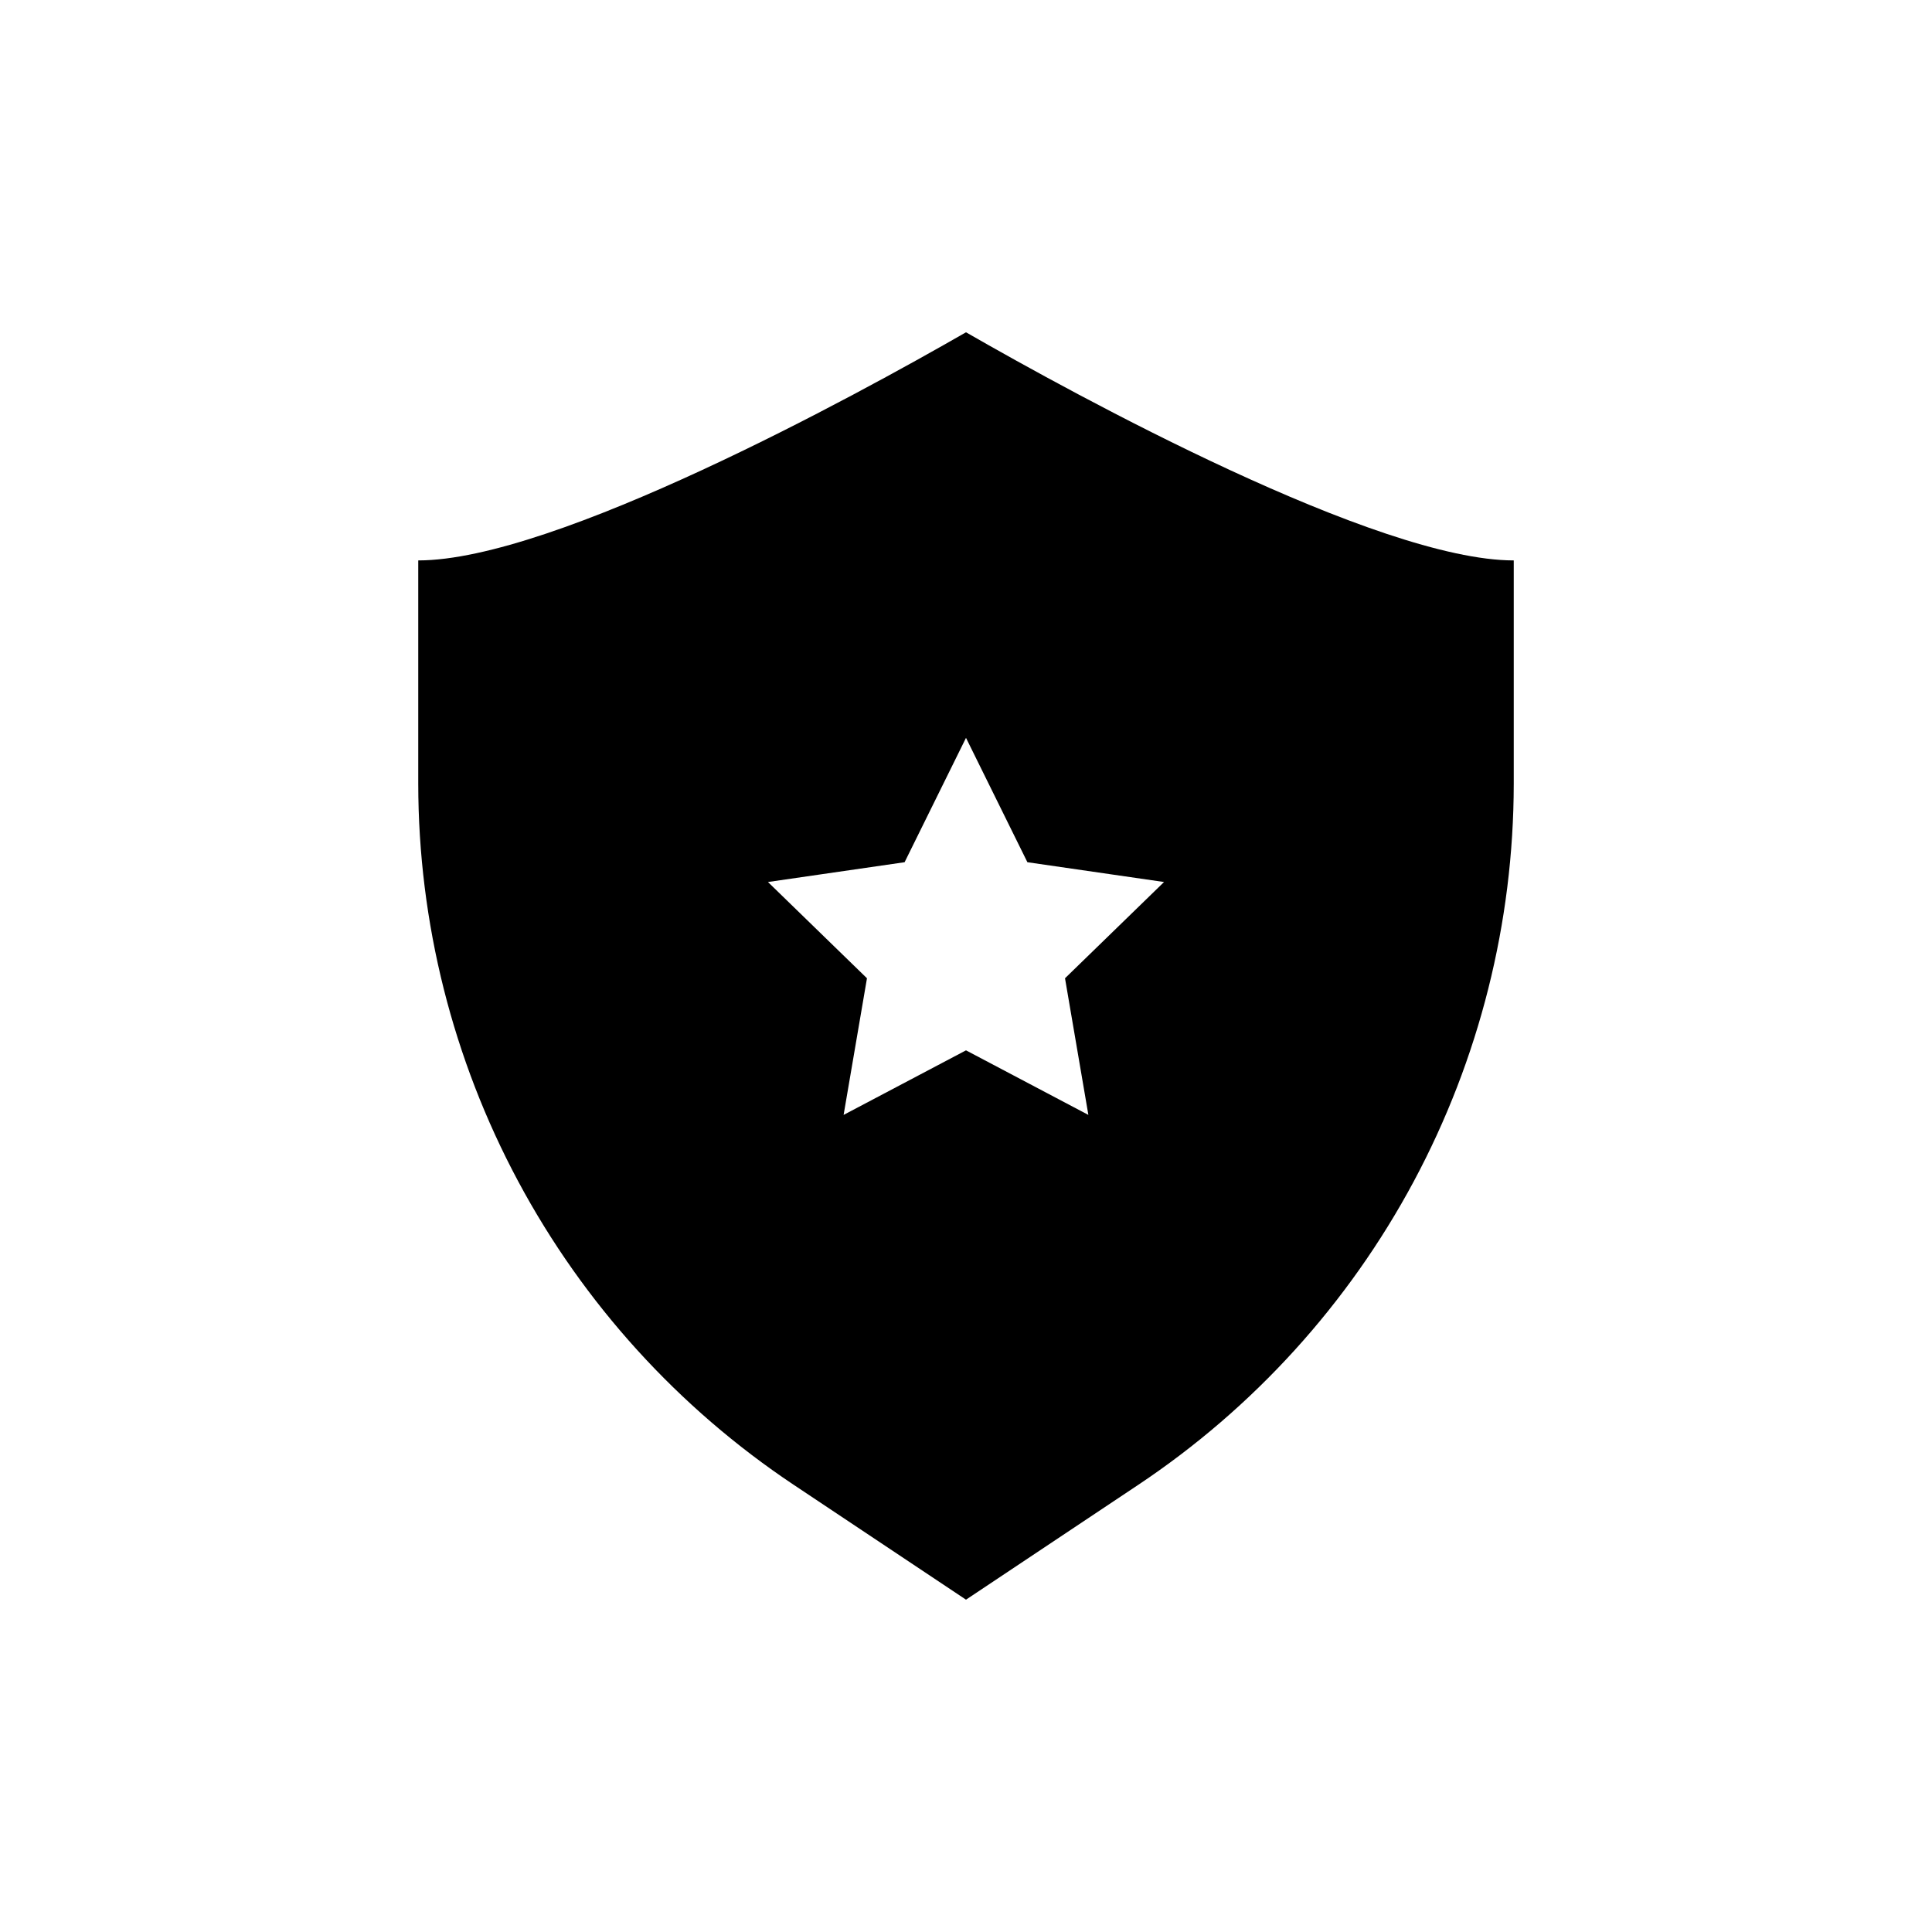 <?xml version="1.0" encoding="UTF-8"?>
<!-- Uploaded to: ICON Repo, www.svgrepo.com, Generator: ICON Repo Mixer Tools -->
<svg fill="#000000" width="800px" height="800px" version="1.1" viewBox="144 144 512 512" xmlns="http://www.w3.org/2000/svg">
 <path d="m400 232.06c-29.391 16.898-109.05 60.457-145.16 60.457v59.195c0.031 36.762 9.129 72.945 26.484 105.35s42.438 60.031 73.016 80.43l45.66 30.438 45.656-30.438c30.582-20.398 55.66-48.023 73.016-80.43s26.453-68.59 26.488-105.35v-59.195c-36.109 0-115.77-43.559-145.16-60.457zm26.238 171.19 6.191 36.211-32.43-17.109-32.434 17.109 6.191-36.211-26.238-25.508 36.211-5.246 16.27-32.957 16.27 32.957 36.211 5.246z"/>
</svg>